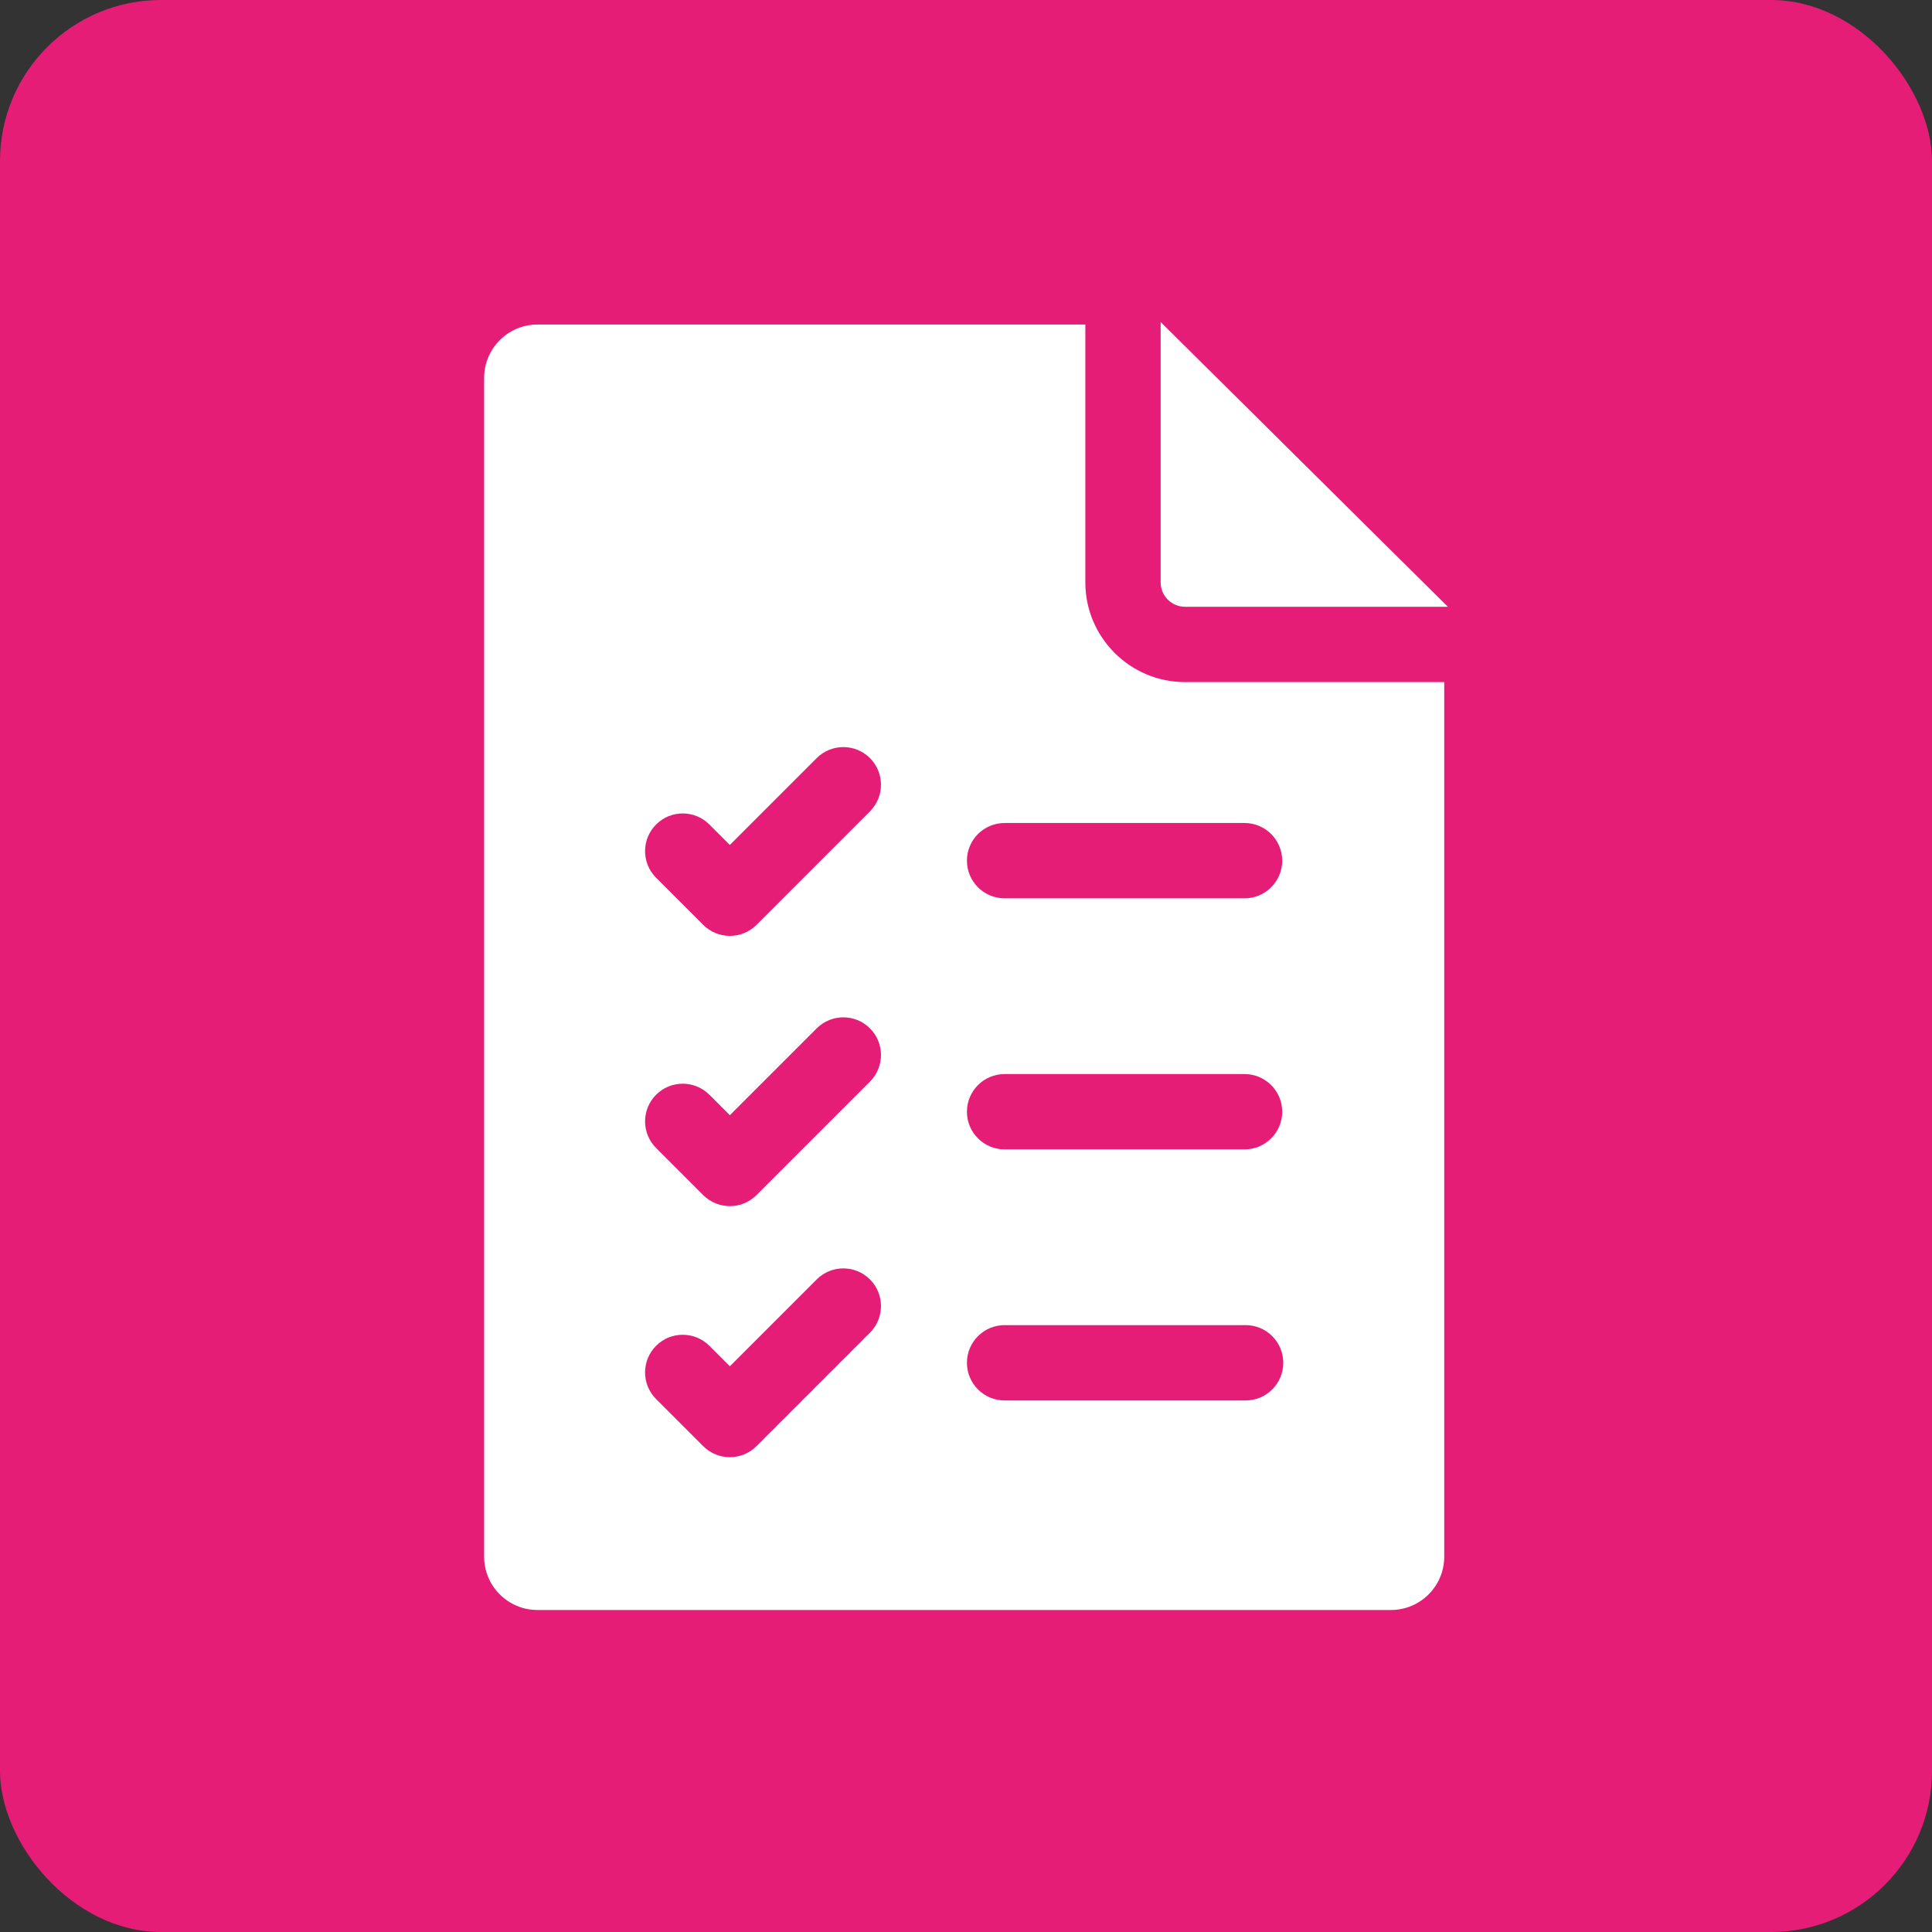 <svg width="60" height="60" viewBox="0 0 60 60" fill="none" xmlns="http://www.w3.org/2000/svg">
<rect x="0" y="0" width="60" height="60" fill="#333333" stroke="none"/>
<rect width="60" height="60" rx="5" fill="#E61D77"/>
<g clip-path="url(#clip0_475_91)">
<path d="M33.706 18.087V10.079H16.691C15.777 10.079 15.035 10.821 15.035 11.736V48.344C15.035 49.258 15.777 50 16.691 50H43.195C44.11 50 44.852 49.258 44.852 48.344V21.183H36.802C35.095 21.183 33.706 19.794 33.706 18.087ZM27.017 41.388L23.493 44.912C23.264 45.14 22.965 45.254 22.666 45.254C22.366 45.254 22.067 45.14 21.839 44.912L20.376 43.449C19.919 42.992 19.919 42.252 20.376 41.795C20.832 41.338 21.573 41.338 22.03 41.795L22.666 42.431L25.363 39.734C25.82 39.277 26.56 39.277 27.017 39.734C27.474 40.19 27.474 40.931 27.017 41.388ZM27.017 33.591L23.493 37.115C23.264 37.343 22.965 37.457 22.666 37.457C22.366 37.457 22.067 37.343 21.839 37.115L20.376 35.652C19.919 35.195 19.919 34.455 20.376 33.998C20.832 33.541 21.573 33.541 22.03 33.998L22.666 34.634L25.363 31.937C25.82 31.48 26.56 31.48 27.017 31.937C27.474 32.393 27.474 33.134 27.017 33.591ZM27.017 25.198L23.493 28.722C23.264 28.951 22.965 29.065 22.666 29.065C22.366 29.065 22.067 28.951 21.839 28.722L20.376 27.259C19.919 26.802 19.919 26.062 20.376 25.605C20.832 25.148 21.573 25.148 22.03 25.605L22.666 26.241L25.363 23.544C25.82 23.087 26.56 23.087 27.017 23.544C27.474 24.001 27.474 24.741 27.017 25.198ZM38.684 43.492H31.198C30.553 43.492 30.029 42.969 30.029 42.323C30.029 41.677 30.553 41.153 31.198 41.153H38.684C39.33 41.153 39.853 41.677 39.853 42.323C39.853 42.969 39.33 43.492 38.684 43.492ZM30.029 34.526C30.029 33.88 30.553 33.356 31.198 33.356H38.65C39.296 33.356 39.82 33.88 39.82 34.526C39.82 35.172 39.296 35.695 38.65 35.695H31.198C30.553 35.695 30.029 35.172 30.029 34.526ZM39.82 26.729C39.82 27.375 39.296 27.898 38.65 27.898H31.199C30.553 27.898 30.029 27.375 30.029 26.729C30.029 26.083 30.553 25.559 31.199 25.559H38.65C39.296 25.559 39.82 26.083 39.82 26.729Z" fill="white"/>
<path d="M36.045 18.087C36.045 18.504 36.385 18.844 36.802 18.844H44.965L36.045 10V18.087Z" fill="white"/>
</g>
<defs>
<clipPath id="clip0_475_91">
<rect width="40" height="40" fill="white" transform="translate(10 10)"/>
</clipPath>
</defs>
</svg>
